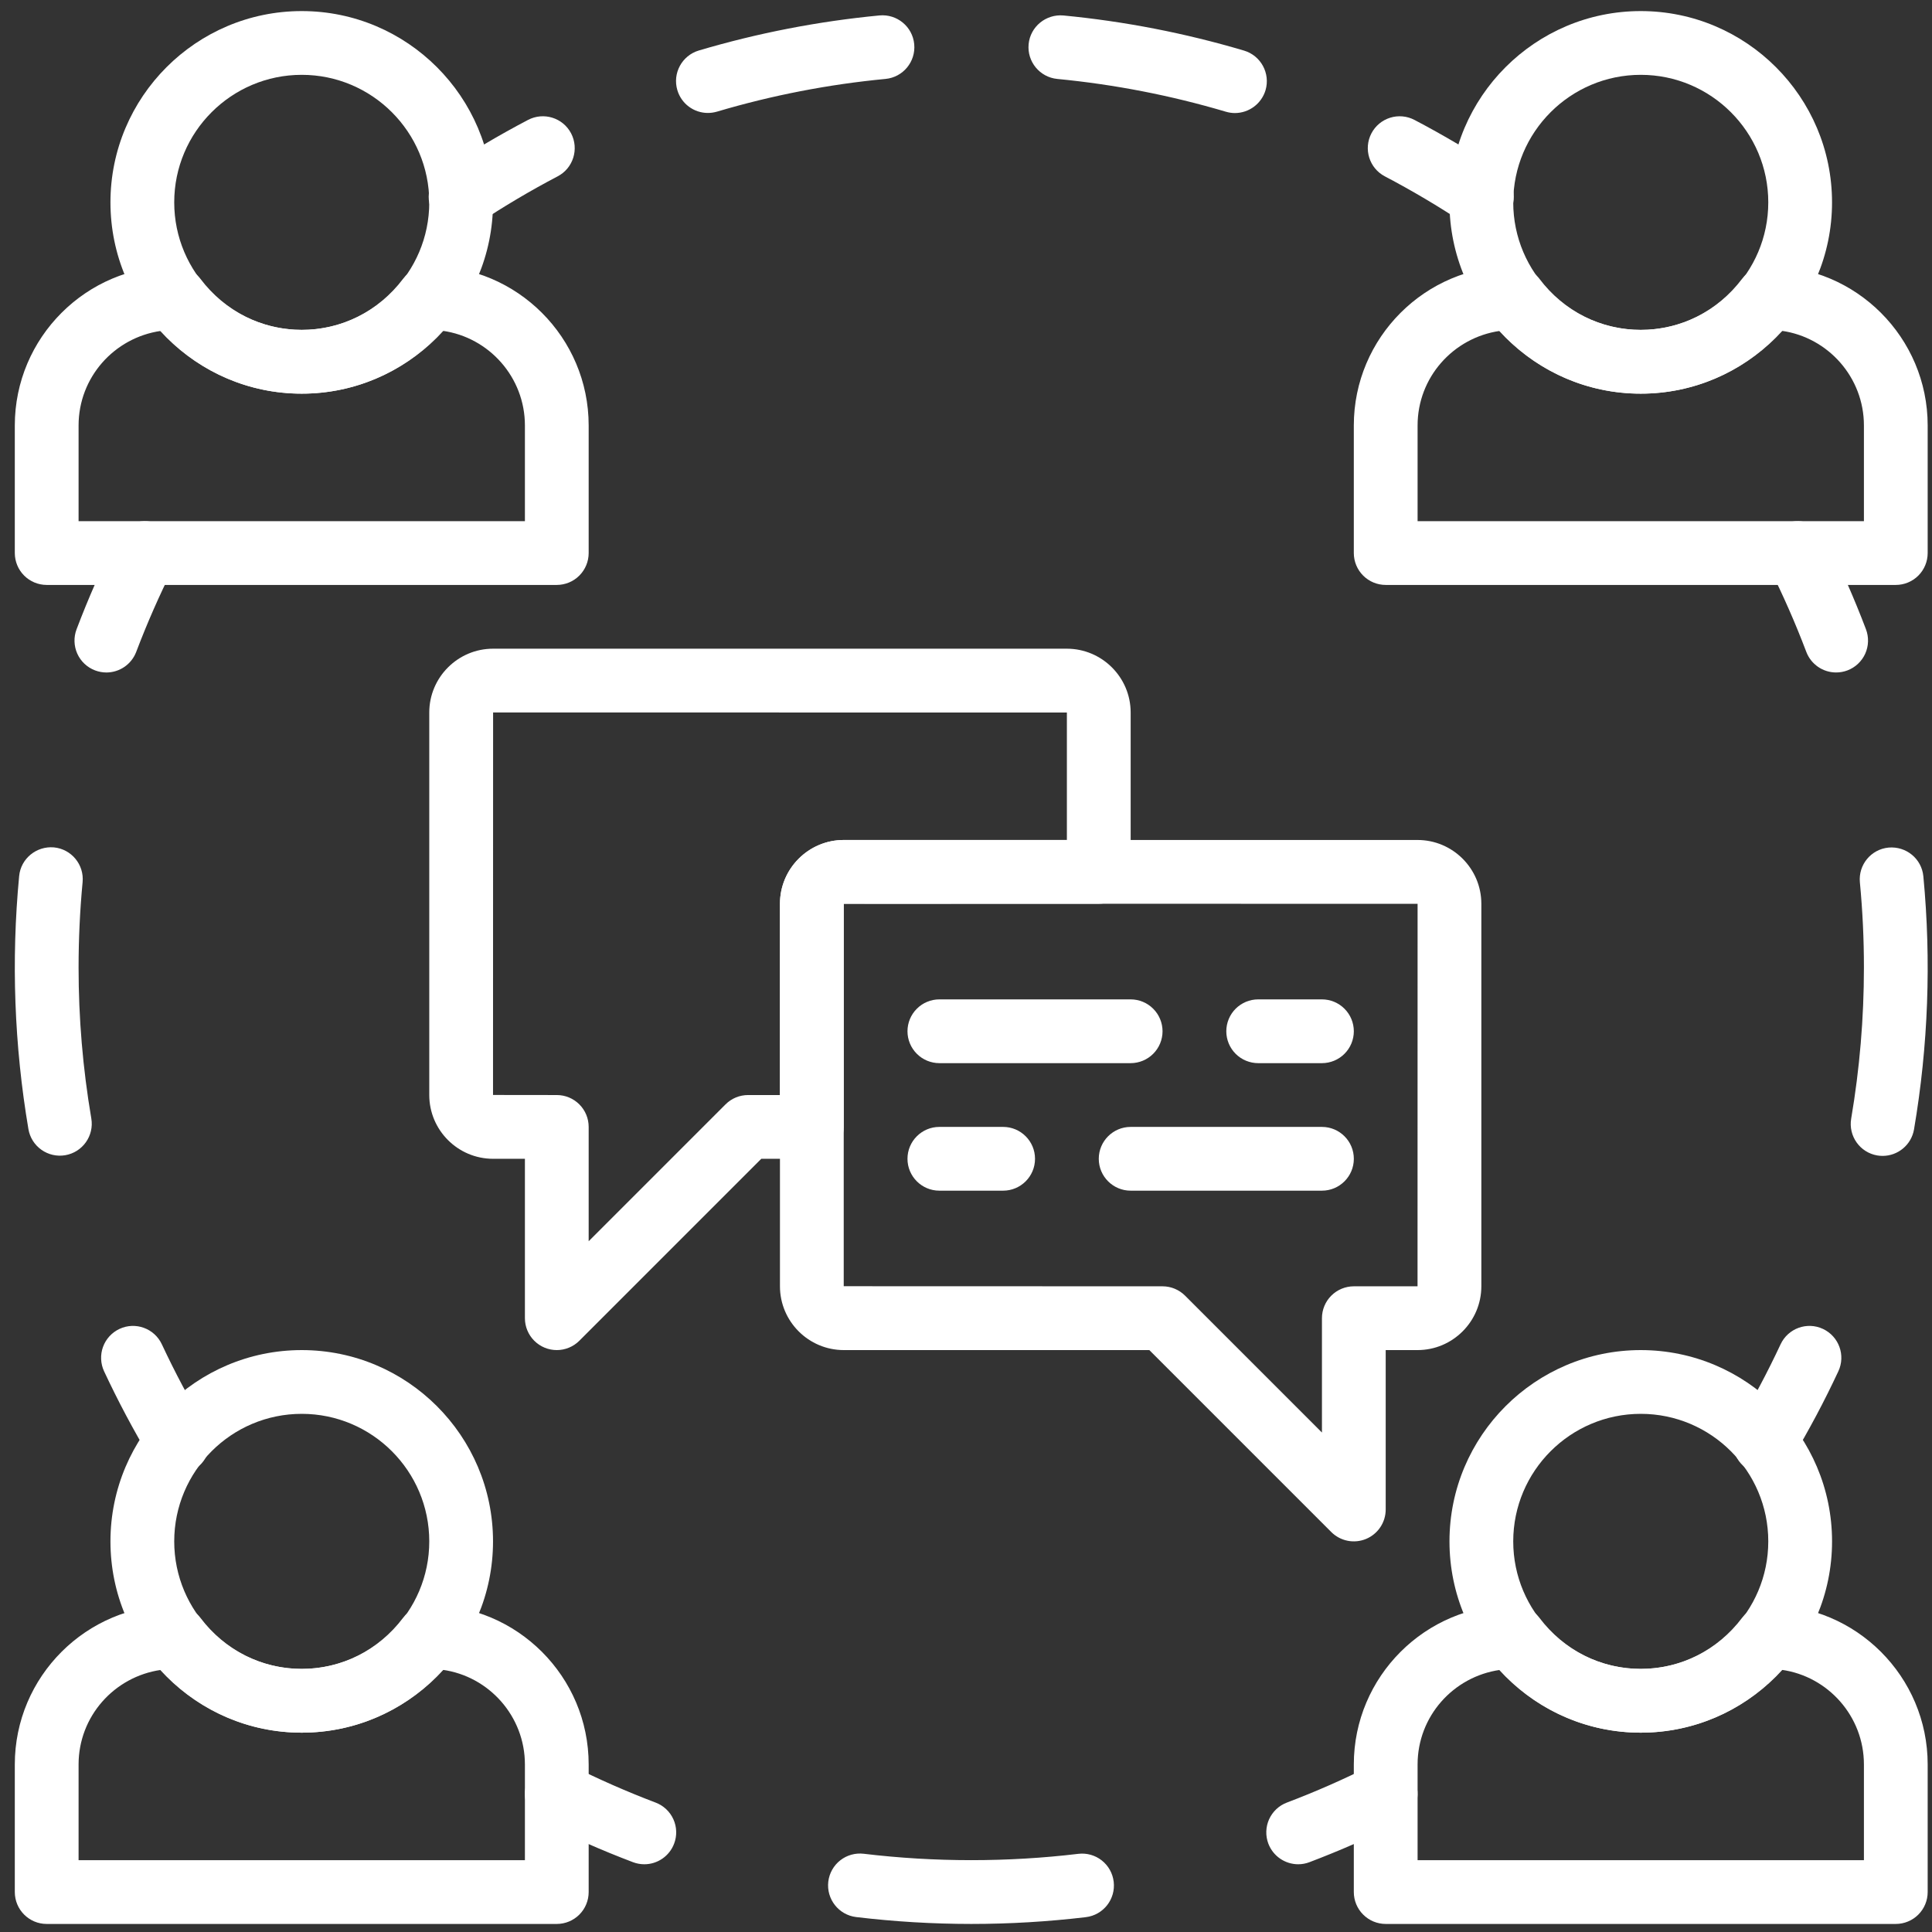 <svg xmlns="http://www.w3.org/2000/svg" width="101" height="101" viewBox="0 0 101 101" fill="none"><rect x="0" y="0" width="101" height="101" fill="#333333" stroke="none"/><g clip-path="url(#clip0_6_600)"><path d="M15.774 0.579C10.261 0.579 5.774 5.064 5.774 10.579C5.774 16.094 10.261 20.579 15.774 20.579C21.288 20.579 25.774 16.094 25.774 10.579C25.774 5.064 21.288 0.579 15.774 0.579ZM15.774 17.245C12.098 17.245 9.108 14.255 9.108 10.579C9.108 6.902 12.098 3.912 15.774 3.912C19.451 3.912 22.441 6.902 22.441 10.579C22.441 14.255 19.451 17.245 15.774 17.245Z" fill="white"></path><path d="M22.444 13.912H22.403C22.145 13.912 21.891 13.972 21.66 14.087C21.429 14.202 21.228 14.368 21.073 14.574C19.791 16.272 17.859 17.245 15.774 17.245C13.69 17.245 11.758 16.272 10.476 14.574C10.161 14.157 9.626 13.912 9.104 13.912C4.511 13.912 0.774 17.649 0.774 22.242V28.912C0.775 29.354 0.95 29.778 1.263 30.09C1.575 30.403 1.999 30.578 2.441 30.579H29.108C29.55 30.578 29.973 30.403 30.286 30.09C30.598 29.778 30.774 29.354 30.774 28.912V22.242C30.774 17.649 27.038 13.912 22.444 13.912ZM27.441 27.245H4.108V22.242C4.108 19.734 5.964 17.652 8.408 17.299C10.305 19.394 12.943 20.579 15.774 20.579C18.608 20.579 21.248 19.392 23.144 17.294C25.569 17.636 27.441 19.726 27.441 22.242V27.245ZM85.774 0.579C80.261 0.579 75.774 5.064 75.774 10.579C75.774 16.094 80.261 20.579 85.774 20.579C91.288 20.579 95.774 16.094 95.774 10.579C95.774 5.064 91.288 0.579 85.774 0.579ZM85.774 17.245C82.098 17.245 79.108 14.255 79.108 10.579C79.108 6.902 82.098 3.912 85.774 3.912C89.451 3.912 92.441 6.902 92.441 10.579C92.441 14.255 89.451 17.245 85.774 17.245Z" fill="white"></path><path d="M92.444 13.912H92.403C92.145 13.912 91.891 13.972 91.66 14.087C91.429 14.202 91.228 14.368 91.073 14.574C89.791 16.272 87.859 17.246 85.774 17.246C83.689 17.246 81.758 16.273 80.476 14.574C80.161 14.158 79.626 13.912 79.104 13.912C74.511 13.912 70.774 17.649 70.774 22.242V28.912C70.774 29.354 70.95 29.778 71.263 30.091C71.575 30.403 71.999 30.579 72.441 30.579H99.107C99.549 30.579 99.973 30.403 100.286 30.091C100.598 29.778 100.774 29.354 100.774 28.912V22.242C100.774 17.649 97.038 13.912 92.444 13.912ZM97.441 27.246H74.108V22.242C74.108 19.734 75.965 17.652 78.408 17.299C80.305 19.394 82.943 20.579 85.774 20.579C88.608 20.579 91.248 19.392 93.144 17.294C95.569 17.636 97.441 19.726 97.441 22.242V27.246ZM15.774 70.579C10.261 70.579 5.774 75.064 5.774 80.579C5.774 86.094 10.261 90.579 15.774 90.579C21.288 90.579 25.774 86.094 25.774 80.579C25.774 75.064 21.288 70.579 15.774 70.579ZM15.774 87.246C12.098 87.246 9.108 84.255 9.108 80.579C9.108 76.902 12.098 73.912 15.774 73.912C19.451 73.912 22.441 76.902 22.441 80.579C22.441 84.256 19.451 87.246 15.774 87.246Z" fill="white"></path><path d="M22.445 83.912H22.403C22.145 83.912 21.891 83.972 21.66 84.087C21.429 84.202 21.228 84.368 21.073 84.574C19.791 86.272 17.86 87.246 15.774 87.246C13.69 87.246 11.758 86.272 10.476 84.574C10.161 84.157 9.626 83.912 9.104 83.912C4.511 83.912 0.774 87.649 0.774 92.242V98.912C0.775 99.832 1.521 100.579 2.441 100.579H29.108C29.55 100.579 29.974 100.403 30.286 100.091C30.599 99.778 30.774 99.354 30.774 98.912V92.242C30.775 87.649 27.038 83.912 22.445 83.912ZM27.441 97.246H4.108V92.242C4.108 89.734 5.965 87.652 8.408 87.299C10.305 89.394 12.943 90.579 15.775 90.579C18.608 90.579 21.248 89.392 23.145 87.294C25.57 87.635 27.441 89.725 27.441 92.242V97.246ZM85.775 70.579C80.261 70.579 75.775 75.064 75.775 80.579C75.775 86.094 80.261 90.579 85.775 90.579C91.288 90.579 95.775 86.094 95.775 80.579C95.775 75.064 91.288 70.579 85.775 70.579ZM85.775 87.246C82.098 87.246 79.108 84.255 79.108 80.579C79.108 76.902 82.098 73.912 85.775 73.912C89.451 73.912 92.441 76.902 92.441 80.579C92.441 84.256 89.451 87.246 85.775 87.246Z" fill="white"></path><path d="M92.444 83.912H92.403C92.145 83.912 91.891 83.972 91.66 84.087C91.429 84.202 91.228 84.368 91.073 84.574C89.791 86.272 87.859 87.246 85.774 87.246C83.689 87.246 81.758 86.272 80.476 84.574C80.161 84.157 79.626 83.912 79.104 83.912C74.511 83.912 70.774 87.649 70.774 92.242V98.912C70.774 99.354 70.95 99.778 71.263 100.09C71.575 100.403 71.999 100.579 72.441 100.579H99.107C99.549 100.579 99.973 100.403 100.286 100.09C100.598 99.778 100.774 99.354 100.774 98.912V92.242C100.774 87.649 97.038 83.912 92.444 83.912ZM97.441 97.245H74.108V92.242C74.108 89.734 75.964 87.652 78.408 87.299C80.305 89.394 82.943 90.579 85.774 90.579C88.608 90.579 91.248 89.392 93.144 87.294C95.569 87.635 97.441 89.725 97.441 92.242V97.245ZM78.393 8.902C76.956 7.949 75.471 7.07 73.945 6.269C73.553 6.064 73.096 6.022 72.674 6.154C72.252 6.285 71.9 6.579 71.695 6.97C71.268 7.785 71.583 8.794 72.398 9.22C73.823 9.968 75.209 10.789 76.55 11.679C76.822 11.86 77.142 11.957 77.469 11.957C77.745 11.957 78.016 11.889 78.258 11.759C78.501 11.629 78.707 11.441 78.859 11.212C79.368 10.445 79.159 9.41 78.393 8.902ZM65.034 2.645C61.953 1.731 58.792 1.116 55.593 0.809C54.679 0.727 53.861 1.394 53.774 2.309C53.686 3.224 54.358 4.039 55.274 4.127C58.259 4.414 61.209 4.988 64.084 5.84C64.243 5.887 64.403 5.91 64.559 5.91C64.918 5.909 65.267 5.792 65.555 5.578C65.843 5.363 66.054 5.062 66.158 4.719C66.419 3.835 65.916 2.907 65.034 2.645ZM45.976 0.807C42.777 1.113 39.614 1.727 36.533 2.64C35.651 2.902 35.148 3.83 35.41 4.712C35.512 5.057 35.722 5.359 36.01 5.574C36.297 5.789 36.647 5.905 37.006 5.905C37.163 5.905 37.323 5.882 37.483 5.836C40.358 4.983 43.308 4.41 46.293 4.126C47.208 4.039 47.88 3.226 47.793 2.309C47.706 1.392 46.893 0.722 45.976 0.807ZM29.855 6.97C29.428 6.155 28.419 5.842 27.604 6.269C26.078 7.07 24.593 7.949 23.156 8.902C22.389 9.41 22.18 10.445 22.689 11.212C22.841 11.441 23.048 11.63 23.291 11.76C23.533 11.89 23.804 11.957 24.079 11.957C24.396 11.957 24.716 11.867 24.999 11.679C26.34 10.788 27.726 9.967 29.151 9.22C29.968 8.794 30.281 7.785 29.855 6.97ZM95.299 69.472C94.466 69.081 93.474 69.444 93.084 70.277C92.403 71.735 91.648 73.157 90.821 74.537C90.349 75.327 90.605 76.35 91.394 76.824C91.652 76.98 91.948 77.062 92.249 77.062C92.816 77.062 93.369 76.772 93.678 76.252C94.565 74.773 95.375 73.25 96.104 71.687C96.494 70.854 96.133 69.862 95.299 69.472ZM100.548 45.81C100.461 44.894 99.651 44.23 98.731 44.309C97.815 44.395 97.143 45.209 97.23 46.125C97.371 47.605 97.442 49.092 97.441 50.578C97.441 53.227 97.218 55.87 96.775 58.48C96.621 59.387 97.231 60.249 98.138 60.404C98.231 60.42 98.326 60.427 98.419 60.427C99.216 60.427 99.921 59.853 100.06 59.042C100.804 54.672 100.968 50.223 100.548 45.81ZM97.548 32.897C96.936 31.285 96.242 29.705 95.468 28.164C95.052 27.342 94.051 27.009 93.229 27.424C93.034 27.522 92.859 27.658 92.716 27.823C92.573 27.989 92.464 28.181 92.395 28.389C92.326 28.597 92.299 28.816 92.314 29.035C92.331 29.253 92.389 29.466 92.488 29.662C93.21 31.1 93.859 32.574 94.429 34.079C94.549 34.395 94.762 34.667 95.041 34.86C95.319 35.052 95.649 35.155 95.988 35.155C96.19 35.155 96.39 35.118 96.579 35.047C96.784 34.969 96.972 34.852 97.131 34.702C97.291 34.552 97.419 34.372 97.509 34.173C97.599 33.973 97.649 33.758 97.655 33.539C97.662 33.32 97.625 33.102 97.548 32.897ZM8.321 27.424C7.498 27.009 6.496 27.342 6.083 28.164C5.308 29.705 4.614 31.285 4.003 32.897C3.925 33.102 3.888 33.32 3.895 33.539C3.902 33.758 3.951 33.973 4.041 34.173C4.131 34.373 4.26 34.553 4.419 34.703C4.579 34.852 4.766 34.97 4.971 35.047C5.16 35.118 5.359 35.155 5.561 35.156C5.9 35.155 6.23 35.052 6.509 34.86C6.787 34.667 7.001 34.395 7.121 34.079C7.692 32.574 8.34 31.1 9.063 29.662C9.476 28.839 9.143 27.837 8.321 27.424ZM4.773 58.469C4.33 55.862 4.107 53.223 4.108 50.579C4.108 49.089 4.179 47.587 4.318 46.117C4.406 45.2 3.734 44.387 2.818 44.299C1.909 44.22 1.087 44.882 1.001 45.799C0.582 50.211 0.745 54.659 1.486 59.029C1.56 59.465 1.805 59.853 2.166 60.108C2.526 60.364 2.974 60.466 3.409 60.392C4.318 60.237 4.928 59.375 4.773 58.469ZM10.724 74.537C9.897 73.157 9.142 71.735 8.461 70.277C8.071 69.444 7.079 69.081 6.246 69.472C5.846 69.659 5.536 69.998 5.385 70.413C5.235 70.828 5.255 71.287 5.441 71.687C6.171 73.249 6.981 74.773 7.868 76.252C8.016 76.499 8.226 76.704 8.477 76.846C8.728 76.988 9.011 77.062 9.299 77.062C9.6 77.063 9.895 76.98 10.151 76.824C10.339 76.711 10.503 76.563 10.633 76.387C10.764 76.211 10.858 76.012 10.911 75.799C10.965 75.587 10.976 75.366 10.943 75.15C10.911 74.933 10.837 74.725 10.724 74.537ZM74.103 43.912H44.111C42.271 43.912 40.774 45.409 40.774 47.249V67.242C40.774 69.082 42.271 70.579 44.113 70.579H60.084L69.596 80.091C69.829 80.324 70.126 80.483 70.45 80.547C70.773 80.611 71.108 80.578 71.413 80.452C71.717 80.326 71.977 80.112 72.16 79.838C72.343 79.564 72.441 79.242 72.441 78.912V70.579H74.104C75.944 70.579 77.441 69.082 77.441 67.24V47.249C77.441 45.409 75.944 43.912 74.103 43.912ZM74.105 67.245H70.774C70.332 67.246 69.909 67.421 69.596 67.734C69.284 68.046 69.108 68.47 69.108 68.912V74.889L61.953 67.734C61.798 67.579 61.614 67.456 61.412 67.372C61.21 67.288 60.993 67.245 60.774 67.245L44.108 67.24V47.249L44.111 47.245L74.108 47.249L74.105 67.245Z" fill="white"></path><path d="M55.769 33.912H25.778C23.938 33.912 22.441 35.409 22.441 37.249V57.242C22.441 59.083 23.938 60.579 25.778 60.579H27.441V68.912C27.441 69.355 27.617 69.778 27.93 70.091C28.242 70.403 28.666 70.579 29.108 70.579C29.541 70.579 29.968 70.409 30.286 70.091L39.798 60.579H42.441C42.883 60.579 43.307 60.404 43.619 60.091C43.932 59.779 44.108 59.355 44.108 58.913V47.249L57.441 47.246C57.883 47.245 58.307 47.07 58.619 46.757C58.932 46.445 59.108 46.021 59.108 45.579V37.249C59.108 35.409 57.611 33.912 55.769 33.912ZM55.774 43.912H44.111C42.271 43.912 40.774 45.409 40.774 47.249V57.246H39.108C38.889 57.246 38.672 57.289 38.47 57.372C38.268 57.456 38.084 57.579 37.929 57.734L30.774 64.889V58.912C30.774 58.47 30.599 58.046 30.286 57.734C29.974 57.421 29.55 57.246 29.108 57.246L25.774 57.242L25.778 37.246L55.774 37.249V43.912Z" fill="white"></path><path d="M59.108 52.245H49.108C48.666 52.245 48.242 52.421 47.93 52.734C47.617 53.046 47.441 53.47 47.441 53.912C47.441 54.354 47.617 54.778 47.93 55.09C48.242 55.403 48.666 55.578 49.108 55.579H59.108C59.55 55.578 59.974 55.403 60.286 55.09C60.599 54.778 60.774 54.354 60.775 53.912C60.774 53.47 60.599 53.046 60.286 52.734C59.974 52.421 59.55 52.245 59.108 52.245ZM69.108 52.245H65.775C65.333 52.245 64.909 52.421 64.596 52.734C64.284 53.046 64.108 53.47 64.108 53.912C64.108 54.354 64.284 54.778 64.596 55.09C64.909 55.403 65.333 55.578 65.775 55.579H69.108C69.55 55.578 69.974 55.403 70.286 55.09C70.599 54.778 70.774 54.354 70.775 53.912C70.774 53.47 70.599 53.046 70.286 52.734C69.974 52.421 69.55 52.245 69.108 52.245ZM69.108 58.912H59.108C58.188 58.912 57.441 59.659 57.441 60.579C57.441 61.499 58.188 62.245 59.108 62.245H69.108C70.028 62.245 70.775 61.499 70.775 60.579C70.775 59.659 70.028 58.912 69.108 58.912ZM52.441 58.912H49.108C48.188 58.912 47.441 59.659 47.441 60.579C47.441 61.499 48.188 62.245 49.108 62.245H52.441C53.361 62.245 54.108 61.499 54.108 60.579C54.108 59.659 53.361 58.912 52.441 58.912ZM34.273 94.234C32.768 93.663 31.294 93.015 29.856 92.292C29.035 91.88 28.031 92.211 27.618 93.032C27.52 93.228 27.461 93.441 27.445 93.659C27.429 93.878 27.456 94.097 27.525 94.305C27.594 94.513 27.703 94.705 27.846 94.871C27.989 95.037 28.164 95.172 28.36 95.271C29.9 96.046 31.48 96.74 33.093 97.351C33.281 97.422 33.481 97.459 33.683 97.459C34.021 97.459 34.352 97.356 34.63 97.163C34.908 96.971 35.121 96.699 35.241 96.382C35.319 96.178 35.356 95.96 35.349 95.741C35.343 95.522 35.293 95.307 35.203 95.107C35.113 94.907 34.984 94.728 34.825 94.578C34.665 94.428 34.478 94.311 34.273 94.234ZM58.221 98.37C58.195 98.153 58.127 97.943 58.02 97.752C57.913 97.561 57.769 97.393 57.597 97.258C57.425 97.122 57.227 97.022 57.017 96.963C56.806 96.904 56.585 96.887 56.368 96.914C52.678 97.355 48.859 97.355 45.155 96.91C44.937 96.884 44.717 96.901 44.506 96.96C44.295 97.019 44.098 97.118 43.926 97.254C43.754 97.389 43.61 97.556 43.503 97.747C43.396 97.938 43.327 98.148 43.301 98.365C43.193 99.279 43.845 100.109 44.758 100.219C46.755 100.458 48.764 100.578 50.775 100.579C52.776 100.579 54.793 100.459 56.765 100.224C57.68 100.114 58.331 99.284 58.221 98.37ZM73.93 93.032C73.515 92.21 72.513 91.877 71.691 92.292C70.254 93.016 68.78 93.664 67.275 94.234C67.07 94.311 66.883 94.428 66.723 94.578C66.564 94.728 66.435 94.908 66.345 95.107C66.255 95.307 66.206 95.522 66.199 95.741C66.192 95.959 66.229 96.177 66.306 96.382C66.427 96.698 66.64 96.971 66.919 97.163C67.198 97.355 67.528 97.458 67.866 97.459C68.067 97.459 68.267 97.422 68.455 97.35C70.067 96.738 71.647 96.044 73.188 95.27C73.384 95.172 73.558 95.036 73.701 94.871C73.845 94.705 73.954 94.513 74.023 94.305C74.091 94.097 74.119 93.878 74.103 93.659C74.087 93.441 74.028 93.228 73.93 93.032Z" fill="white"></path></g><defs><clipPath id="clip0_6_600"><rect width="100" height="100" fill="white" transform="translate(0.774 0.579)"></rect></clipPath></defs></svg>